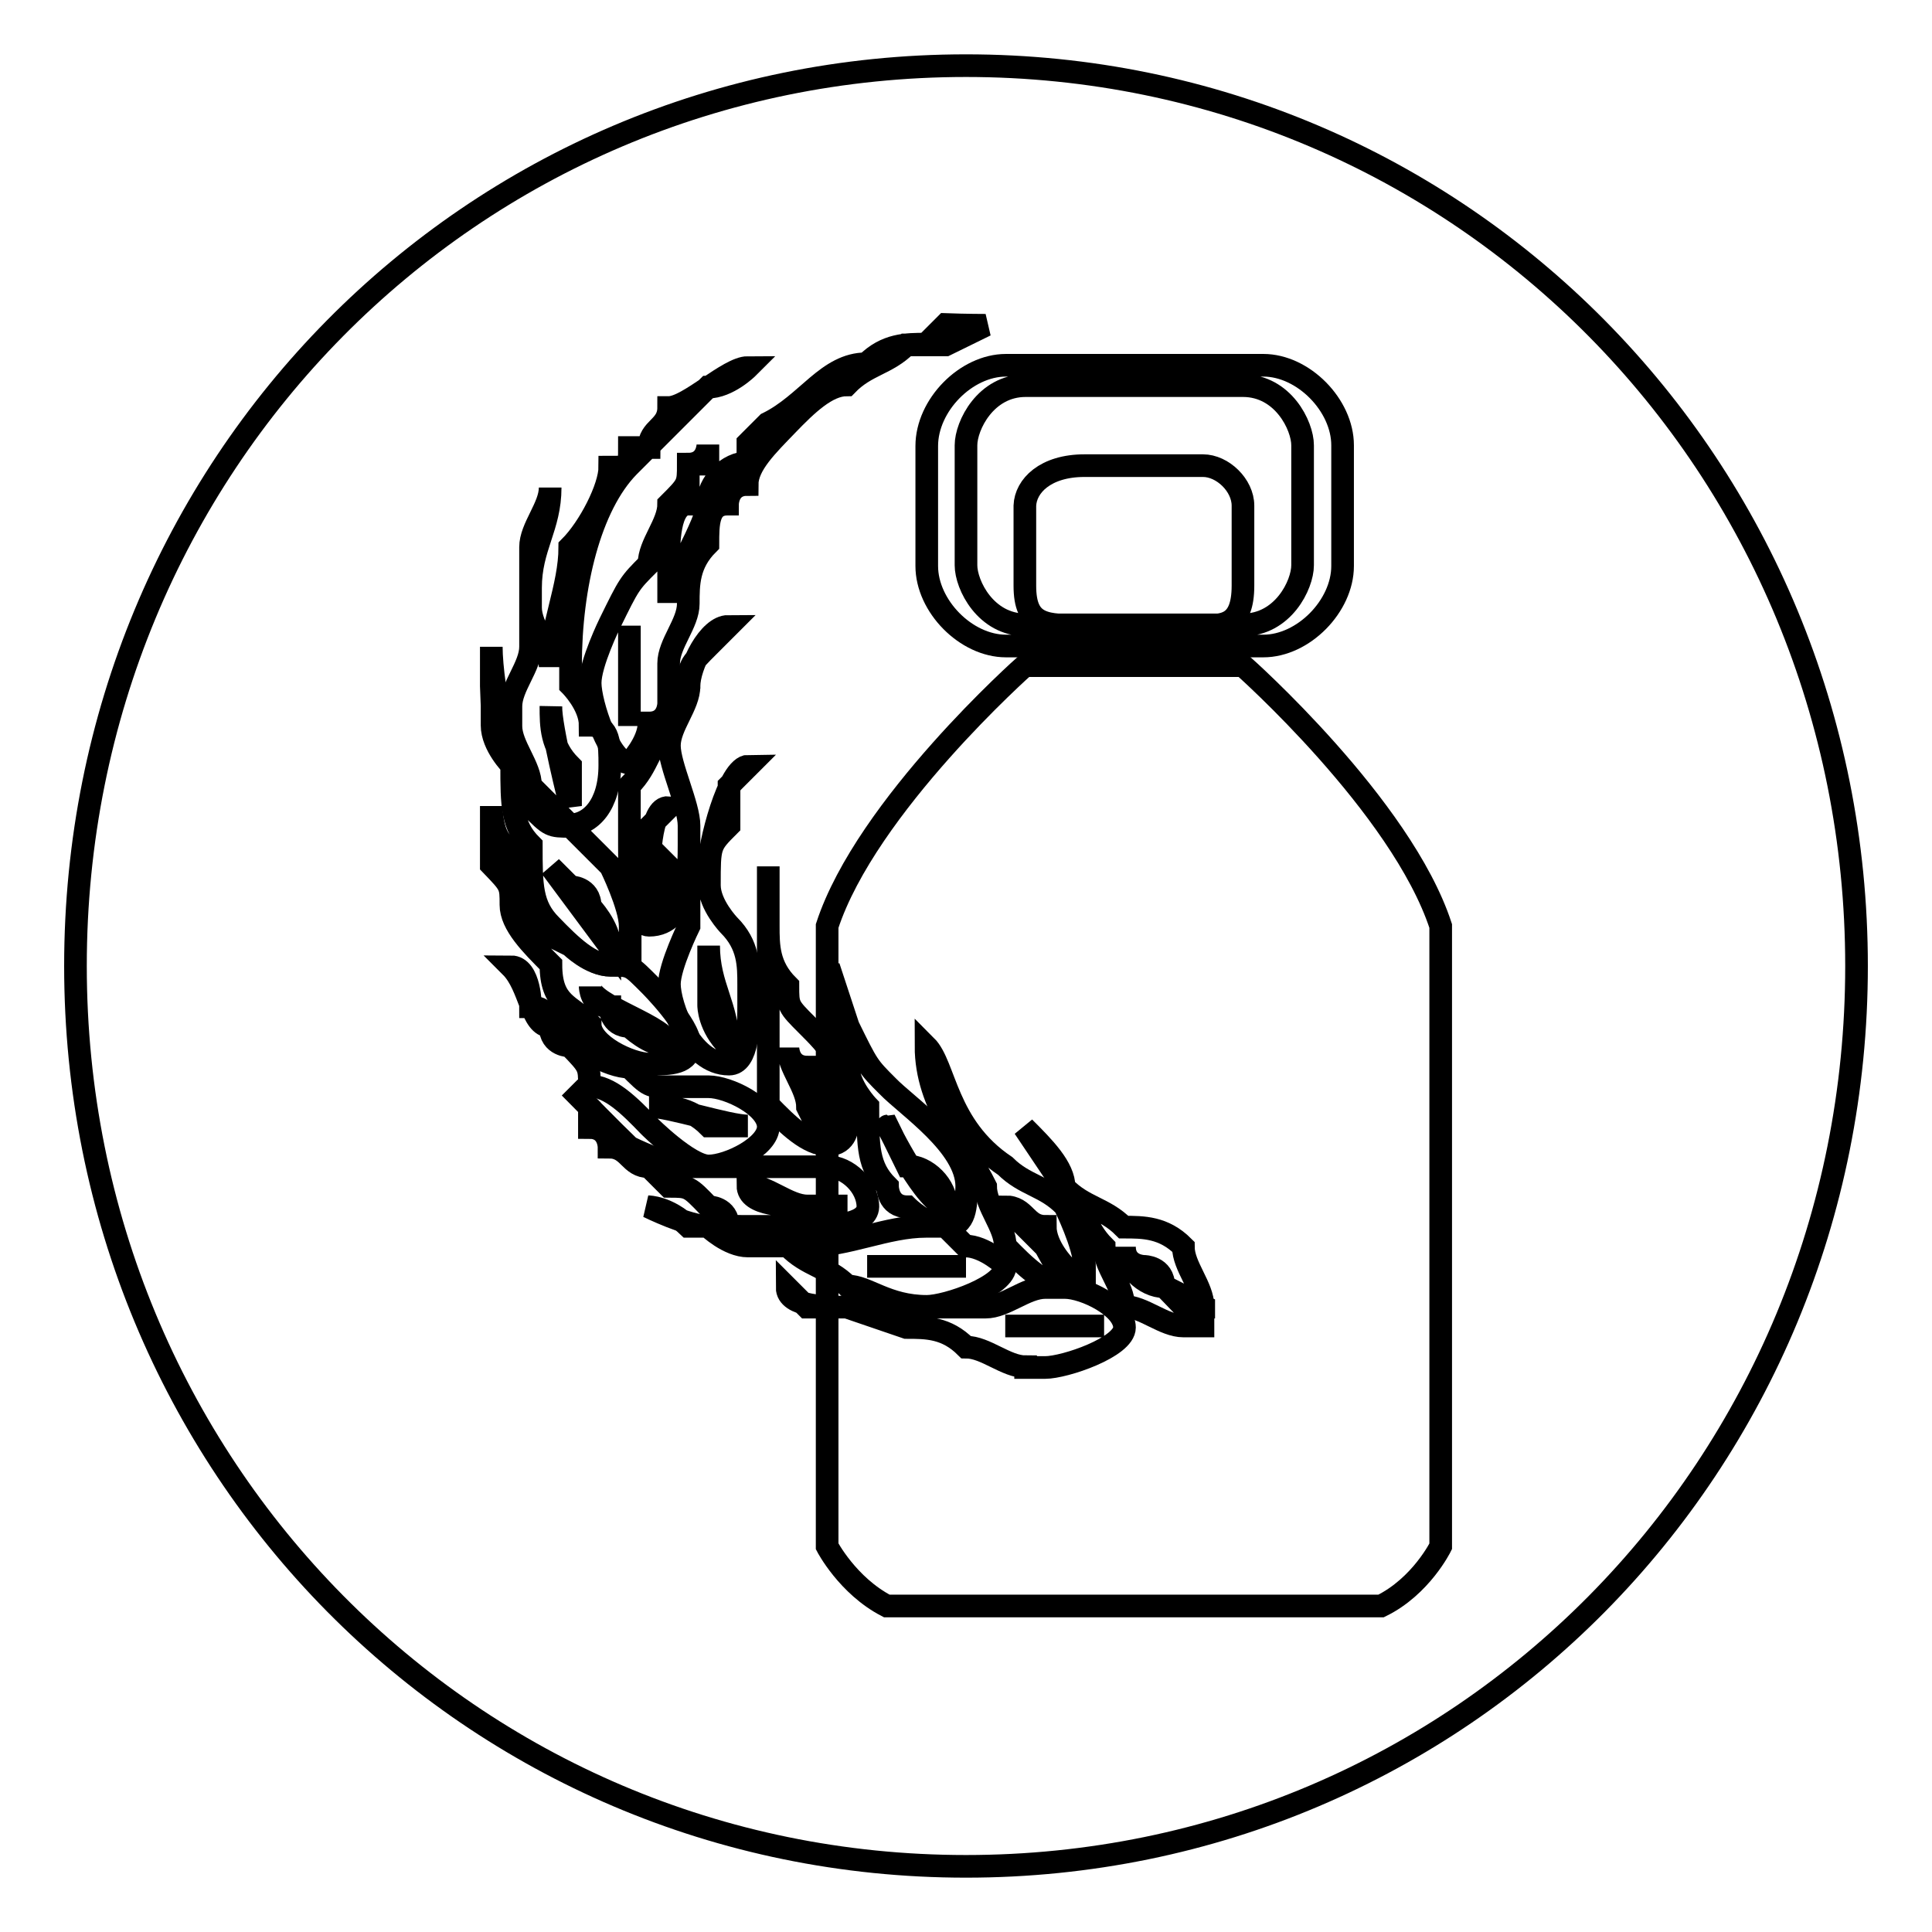 <?xml version="1.0" encoding="utf-8"?>
<!-- Svg Vector Icons : http://www.onlinewebfonts.com/icon -->
<!DOCTYPE svg PUBLIC "-//W3C//DTD SVG 1.1//EN" "http://www.w3.org/Graphics/SVG/1.1/DTD/svg11.dtd">
<svg version="1.1" xmlns="http://www.w3.org/2000/svg" xmlns:xlink="http://www.w3.org/1999/xlink" x="0px" y="0px" viewBox="0 0 256 256" enable-background="new 0 0 256 256" xml:space="preserve">
<g><g><path stroke-width="3" fill-opacity="0" stroke="#000000"  d="M128,8.7c65.6,0,118,53.1,118,119.3c0,66.3-52.4,119.3-118,119.3c-65.6,0-118-53.1-118-119.3C10,61.7,62.4,8.7,128,8.7L128,8.7z"/><path stroke-width="3" fill-opacity="0" stroke="#000000"  d="M143.7,61.7h15.7c2.6,0,5.3,2.6,5.3,5.3v10.6c0,5.3-2.6,5.3-5.3,5.3h-15.7c-5.2,0-7.9,0-7.9-5.3V67C135.9,64.4,138.5,61.7,143.7,61.7L143.7,61.7z"/><path stroke-width="3" fill-opacity="0" stroke="#000000"  d="M83.4,82.9c0,0,0,10.6,0,13.3l0,0v-5.3c0-2.6,0-2.6,0-5.3V82.9L83.4,82.9z M130.6,43.1L130.6,43.1l-5.3,2.6c-2.6,0-2.6,0-5.2,0c-2.6,2.6-5.3,2.6-7.9,5.3c-2.6,0-5.3,2.6-7.9,5.3s-5.3,5.3-5.3,7.9c-2.6,0-2.6,2.6-2.6,2.6c-2.6,0-2.6,2.6-2.6,5.3c-2.6,2.6-2.6,5.3-2.6,7.9s-2.6,5.3-2.6,7.9s0,2.6,0,5.3c0,0,0,2.6-2.6,2.6c0,2.6-2.6,5.3-2.6,5.3c-2.6,0-5.2-7.9-5.2-10.6c0-2.6,2.6-7.9,2.6-7.9c2.6-5.3,2.6-5.3,5.2-7.9c0-2.6,2.6-5.3,2.6-7.9c2.6-2.6,2.6-2.6,2.6-5.3c2.6,0,2.6-2.6,2.6-2.6l0,0l0,0l0,0l0,0c0,2.6,0,2.6,0,2.6s0,0-2.6,0c0,2.6,0,2.6,0,5.3c-2.6,0-2.6,5.3-2.6,7.9v2.6v2.6l0,0c0-2.6,5.2-10.6,5.2-13.3c0-2.6,2.6-5.3,5.3-5.3c0-2.6,0-2.6,0-2.6c2.6-2.6,2.6-2.6,2.6-2.6c5.3-2.6,7.9-7.9,13.1-7.9c2.6-2.6,5.3-2.6,7.9-2.6l2.6-2.6C128,43.1,130.6,43.1,130.6,43.1L130.6,43.1z"/><path stroke-width="3" fill-opacity="0" stroke="#000000"  d="M75.6,106.8L75.6,106.8c0-2.6,0-5.3,0-5.3c-2.6-2.6-2.6-5.3-2.6-7.9C72.9,96.2,75.6,106.8,75.6,106.8L75.6,106.8z M75.6,88.2v2.6c0,0,2.6,2.6,2.6,5.3c2.6,0,2.6,2.6,2.6,5.3l0,0c0,5.3-2.6,7.9-5.3,7.9l0,0l-2.6-2.6l-2.6-2.6c0-2.6-2.6-5.3-2.6-7.9v-2.6c0-2.6,2.6-5.3,2.6-7.9c0,0,0-2.6,0-5.3v-2.6c0-2.6,0-2.6,0-5.3c0-2.6,2.6-5.3,2.6-7.9c0,5.3-2.6,7.9-2.6,13.3v2.6c0,2.6,2.6,5.3,2.6,7.9c0-5.3,2.6-10.6,2.6-15.9c2.6-2.6,5.3-7.9,5.3-10.6c2.6,0,2.6,0,2.6-2.6H86c0-2.6,2.6-2.6,2.6-5.3c2.6,0,7.9-5.3,10.5-5.3c0,0-2.6,2.6-5.3,2.6l-2.6,2.6c-2.6,2.6-2.6,2.6-5.3,5.3l-2.6,2.6C78.2,67,75.6,77.6,75.6,88.2L75.6,88.2z"/><path stroke-width="3" fill-opacity="0" stroke="#000000"  d="M88.7,138.6L88.7,138.6c0-2.6-10.5-5.3-10.5-7.9l0,0c0,0,0,2.7,2.6,2.7c0,0,0,2.6,2.6,2.6C83.4,136,86,138.6,88.7,138.6L88.7,138.6z M65.1,109.4v-2.6c0,0,0,5.3,2.6,5.3c0,2.6,0,5.3,0,5.3c2.6,5.3,2.6,5.3,7.9,7.9c0,0,2.6,2.6,5.3,2.6s2.6,0,5.2,2.6c0,0,5.3,5.3,5.3,7.9l0,0c0,2.6-2.6,2.6-5.3,2.6l0,0c-2.6,0-7.9-2.6-7.9-5.3c-2.6-2.6-5.2-2.6-5.2-7.9c-2.6-2.6-5.3-5.3-5.3-7.9s0-2.6-2.6-5.3V109.4L65.1,109.4z"/><path stroke-width="3" fill-opacity="0" stroke="#000000"  d="M128,167.8L128,167.8c0,0,0,0-2.6,0h-5.2l0,0h-5.3C117.5,167.8,125.4,167.8,128,167.8L128,167.8z M122.8,173.1c-5.3,0-7.9-2.7-10.5-2.7c-2.6-2.6-5.3-2.6-7.9-5.3c-2.6,0-5.3,0-5.3,0c-2.6,0-5.3-2.6-5.3-2.6c-2.6,0-7.9-2.6-7.9-2.6s2.6,0,5.3,2.6c0,0,2.6,0,5.2,0s2.6,0,5.3,2.6h5.3c5.3,0,10.5-2.6,15.7-2.6l0,0c2.6,0,2.6,0,2.6,0l2.6,2.6c2.6,0,5.3,2.6,5.3,2.6C133.3,170.4,125.4,173.1,122.8,173.1L122.8,173.1z"/><path stroke-width="3" fill-opacity="0" stroke="#000000"  d="M112.3,159.8H107c-2.6,0-5.3-2.7-7.9-2.7c0,2.7,5.3,2.7,7.9,2.7H112.3L112.3,159.8z M107,162.5c-2.6,0-7.9,0-10.5,0c0-2.6-2.6-2.6-2.6-2.6c-2.6-2.7-2.6-2.7-5.3-2.7l-2.6-2.6c-2.6,0-2.6-2.6-5.3-2.6c0,0,0-2.6-2.6-2.6v-2.7l-2.6-2.6l0,0c2.6,2.6,5.2,5.3,7.9,7.9c0,0,5.2,2.6,7.9,2.6h2.6c2.6,0,5.2,0,7.9,0h2.6c2.6,0,5.3,0,5.3,0c2.6,0,5.3,2.6,5.3,5.3l0,0C114.9,162.5,109.6,162.5,107,162.5L107,162.5z"/><path stroke-width="3" fill-opacity="0" stroke="#000000"  d="M80.8,125.4L80.8,125.4c0-2.6-2.6-5.3-2.6-5.3c0-2.6-2.6-2.6-2.6-2.6l-2.6-2.6L80.8,125.4L80.8,125.4z M65.1,90.9v-2.6v-2.6l0,0c0,5.3,2.6,18.6,5.2,21.2c2.6,2.6,2.6,2.6,5.3,2.6c2.6,2.6,2.6,2.6,5.3,5.3c0,0,2.6,5.3,2.6,7.9v2.6v2.6h-2.6c-2.6,0-5.3-2.6-7.9-5.3c-2.6-2.6-2.6-5.3-2.6-10.6c-2.6-2.6-2.6-5.3-2.6-10.6c0,0-2.6-2.6-2.6-5.3c0,0,0,0,0-2.6L65.1,90.9L65.1,90.9z"/><path stroke-width="3" fill-opacity="0" stroke="#000000"  d="M86,117.4v2.6c2.6,0,2.6-2.6,2.6-2.6v-2.6l-2.6-2.6v-2.6l2.6-2.6C86,106.8,86,114.7,86,117.4L86,117.4z M93.9,85.6l2.6-2.6l0,0c-2.6,0-5.2,5.3-5.2,7.9s-2.6,5.3-2.6,7.9s2.6,7.9,2.6,10.6v2.6c0,2.6,0,10.6-5.3,10.6l0,0c-2.6,0-2.6-7.9-2.6-10.6l0,0c0-2.6,0-5.3,0-7.9c2.6-2.6,2.6-5.3,5.3-7.9l2.6-5.3C91.3,88.2,91.3,88.2,93.9,85.6L93.9,85.6z"/><path stroke-width="3" fill-opacity="0" stroke="#000000"  d="M125.4,159.8L125.4,159.8c0-2.7-2.6-5.3-5.2-5.3l-2.6-5.3C117.5,149.2,122.8,159.8,125.4,159.8L125.4,159.8z M125.4,162.5c-2.6,0-5.2-2.6-5.2-2.6c-2.6,0-2.6-2.7-2.6-2.7c-2.6-2.6-2.6-5.3-2.6-10.6c0,0-2.6-2.7-2.6-5.3v-2.6c-2.6-2.6-2.6-7.9-2.6-10.6l2.6,7.9c2.6,5.3,2.6,5.3,5.2,7.9c2.6,2.7,10.5,7.9,10.5,13.3C128,159.8,128,162.5,125.4,162.5L125.4,162.5z"/><path stroke-width="3" fill-opacity="0" stroke="#000000"  d="M109.6,151.9c0-2.6-2.6-5.3-2.6-7.9c0,0,0,0,0-2.6c-2.6,0-2.6-2.6-2.6-2.6c0,2.6,2.6,5.3,2.6,7.9L109.6,151.9L109.6,151.9L109.6,151.9z M101.8,117.4v-2.6v5.3l0,0v2.6c0,2.6,0,5.3,2.6,7.9c0,2.7,0,2.7,2.6,5.3c2.6,2.6,5.3,5.3,5.3,10.6v2.6c0,0,0,2.6-2.6,2.6l0,0c-2.6,0-5.3-2.6-7.9-5.3c0-2.7,0-5.3,0-7.9V136v-5.3c0-2.6,0-5.3,0-7.9C101.8,120.1,101.8,120.1,101.8,117.4L101.8,117.4z"/><path stroke-width="3" fill-opacity="0" stroke="#000000"  d="M96.5,138.6c0-5.3-2.6-7.9-2.6-13.3l0,0v2.6c0,0,0,2.6,0,5.3C93.9,133.3,93.9,136,96.5,138.6L96.5,138.6z M91.3,122.7c0-2.6,0-2.6,0-5.3c2.6,0,2.6-2.6,2.6-2.6c0-2.6,2.6-13.3,5.3-13.3l-2.6,2.6c0,2.6,0,2.6,0,5.3c-2.6,2.6-2.6,2.6-2.6,7.9l0,0c0,2.6,2.6,5.3,2.6,5.3c2.6,2.6,2.6,5.3,2.6,7.9v2.6c0,2.6,0,7.9-2.6,7.9l0,0c-5.2,0-7.9-7.9-7.9-10.6l0,0C88.7,128,91.3,122.7,91.3,122.7L91.3,122.7z"/><path stroke-width="3" fill-opacity="0" stroke="#000000"  d="M146.3,175.7h-13.1l0,0c2.6,0,5.3,0,5.3,0C141.1,175.7,143.7,175.7,146.3,175.7L146.3,175.7L146.3,175.7z M135.9,181.1c-2.6,0-5.3-2.6-7.9-2.6c-2.6-2.6-5.2-2.6-7.9-2.6l-7.9-2.7c-2.6,0-7.9,0-7.9-2.6l2.6,2.6c2.6,0,5.3,0,5.3,0c2.6,0,5.2,0,10.5,0c2.6,0,2.6,0,7.9,0c2.6,0,5.3-2.6,7.9-2.6h2.6c2.6,0,7.9,2.6,7.9,5.3l0,0c0,2.6-7.9,5.3-10.5,5.3H135.9L135.9,181.1z"/><path stroke-width="3" fill-opacity="0" stroke="#000000"  d="M99.1,149.2h-5.2c-2.6-2.6-5.3-2.6-7.9-2.6C88.7,146.6,96.5,149.2,99.1,149.2L99.1,149.2L99.1,149.2L99.1,149.2z M93.9,154.5c-2.6,0-7.9-5.3-7.9-5.3c-2.6-2.7-5.2-5.3-7.9-5.3c0-2.6,0-2.6-2.6-5.3c0,0-2.6,0-2.6-2.6c-2.6,0-2.6-5.3-5.2-7.9c2.6,0,2.6,5.3,2.6,5.3c2.6,0,2.6,2.7,5.2,2.7c0,2.6,5.3,5.3,7.9,5.3c2.6,2.6,2.6,2.6,5.3,2.6c2.6,0,5.2,0,5.2,0c2.6,0,7.9,2.6,7.9,5.3l0,0C101.8,151.9,96.5,154.5,93.9,154.5L93.9,154.5z"/><path stroke-width="3" fill-opacity="0" stroke="#000000"  d="M141.1,167.8L141.1,167.8c0,0-2.6-2.6-2.6-5.3c-2.6,0-2.6-2.6-5.3-2.6c0,0,2.6,2.6,5.3,5.3C138.5,165.1,141.1,170.4,141.1,167.8L141.1,167.8z M141.1,170.4c-2.6,0-5.3-2.6-7.9-5.3c0-2.6-2.6-5.3-2.6-7.9c-2.6-5.3-7.9-10.6-7.9-18.6c2.6,2.6,2.6,10.6,10.5,15.9c2.6,2.6,5.3,2.6,7.9,5.3c0,0,2.6,5.3,2.6,7.9l0,0c0,2.6,0,2.6,0,2.6H141.1L141.1,170.4L141.1,170.4z"/><path stroke-width="3" fill-opacity="0" stroke="#000000"  d="M159.5,173.1l-5.3-2.7c0-2.6-2.6-2.6-2.6-2.6s-2.6,0-2.6-2.6c0,2.6,2.6,5.3,5.3,5.3l2.6,2.7H159.5L159.5,173.1L159.5,173.1z M156.8,175.7c-2.6,0-5.3-2.6-7.9-2.6c0-2.7-2.6-5.3-2.6-7.9c-2.6-2.6-2.6-5.3-5.3-7.9l-5.3-7.9l0,0c2.6,2.6,5.3,5.3,5.3,7.9c2.6,2.7,5.3,2.7,7.9,5.3c2.6,0,5.3,0,7.9,2.6c0,2.6,2.6,5.3,2.6,7.9l0,0c0,2.6,0,2.6,0,2.6H156.8L156.8,175.7z"/><path stroke-width="3" fill-opacity="0" stroke="#000000"  d="M141.1,88.2h23.6c0,0,21,18.6,26.2,34.5v82.2c0,0-2.6,5.3-7.9,7.9h-2.6h-34.1h-26.2c0,0,0,0-2.6,0c-5.2-2.7-7.9-7.9-7.9-7.9v-82.2c5.2-15.9,26.2-34.5,26.2-34.5H141.1L141.1,88.2z"/><path stroke-width="3" fill-opacity="0" stroke="#000000"  d="M133.3,48.4h34.1c5.3,0,10.5,5.3,10.5,10.6V75c0,5.3-5.2,10.6-10.5,10.6h-34.1c-5.3,0-10.5-5.3-10.5-10.6V59.1C122.8,53.7,128,48.4,133.3,48.4L133.3,48.4z M135.9,51.1h28.8c5.3,0,7.9,5.3,7.9,7.9v15.9c0,2.6-2.6,7.9-7.9,7.9h-28.8c-5.3,0-7.9-5.3-7.9-7.9V59C128,56.4,130.6,51.1,135.9,51.1L135.9,51.1z"/></g></g>
</svg>